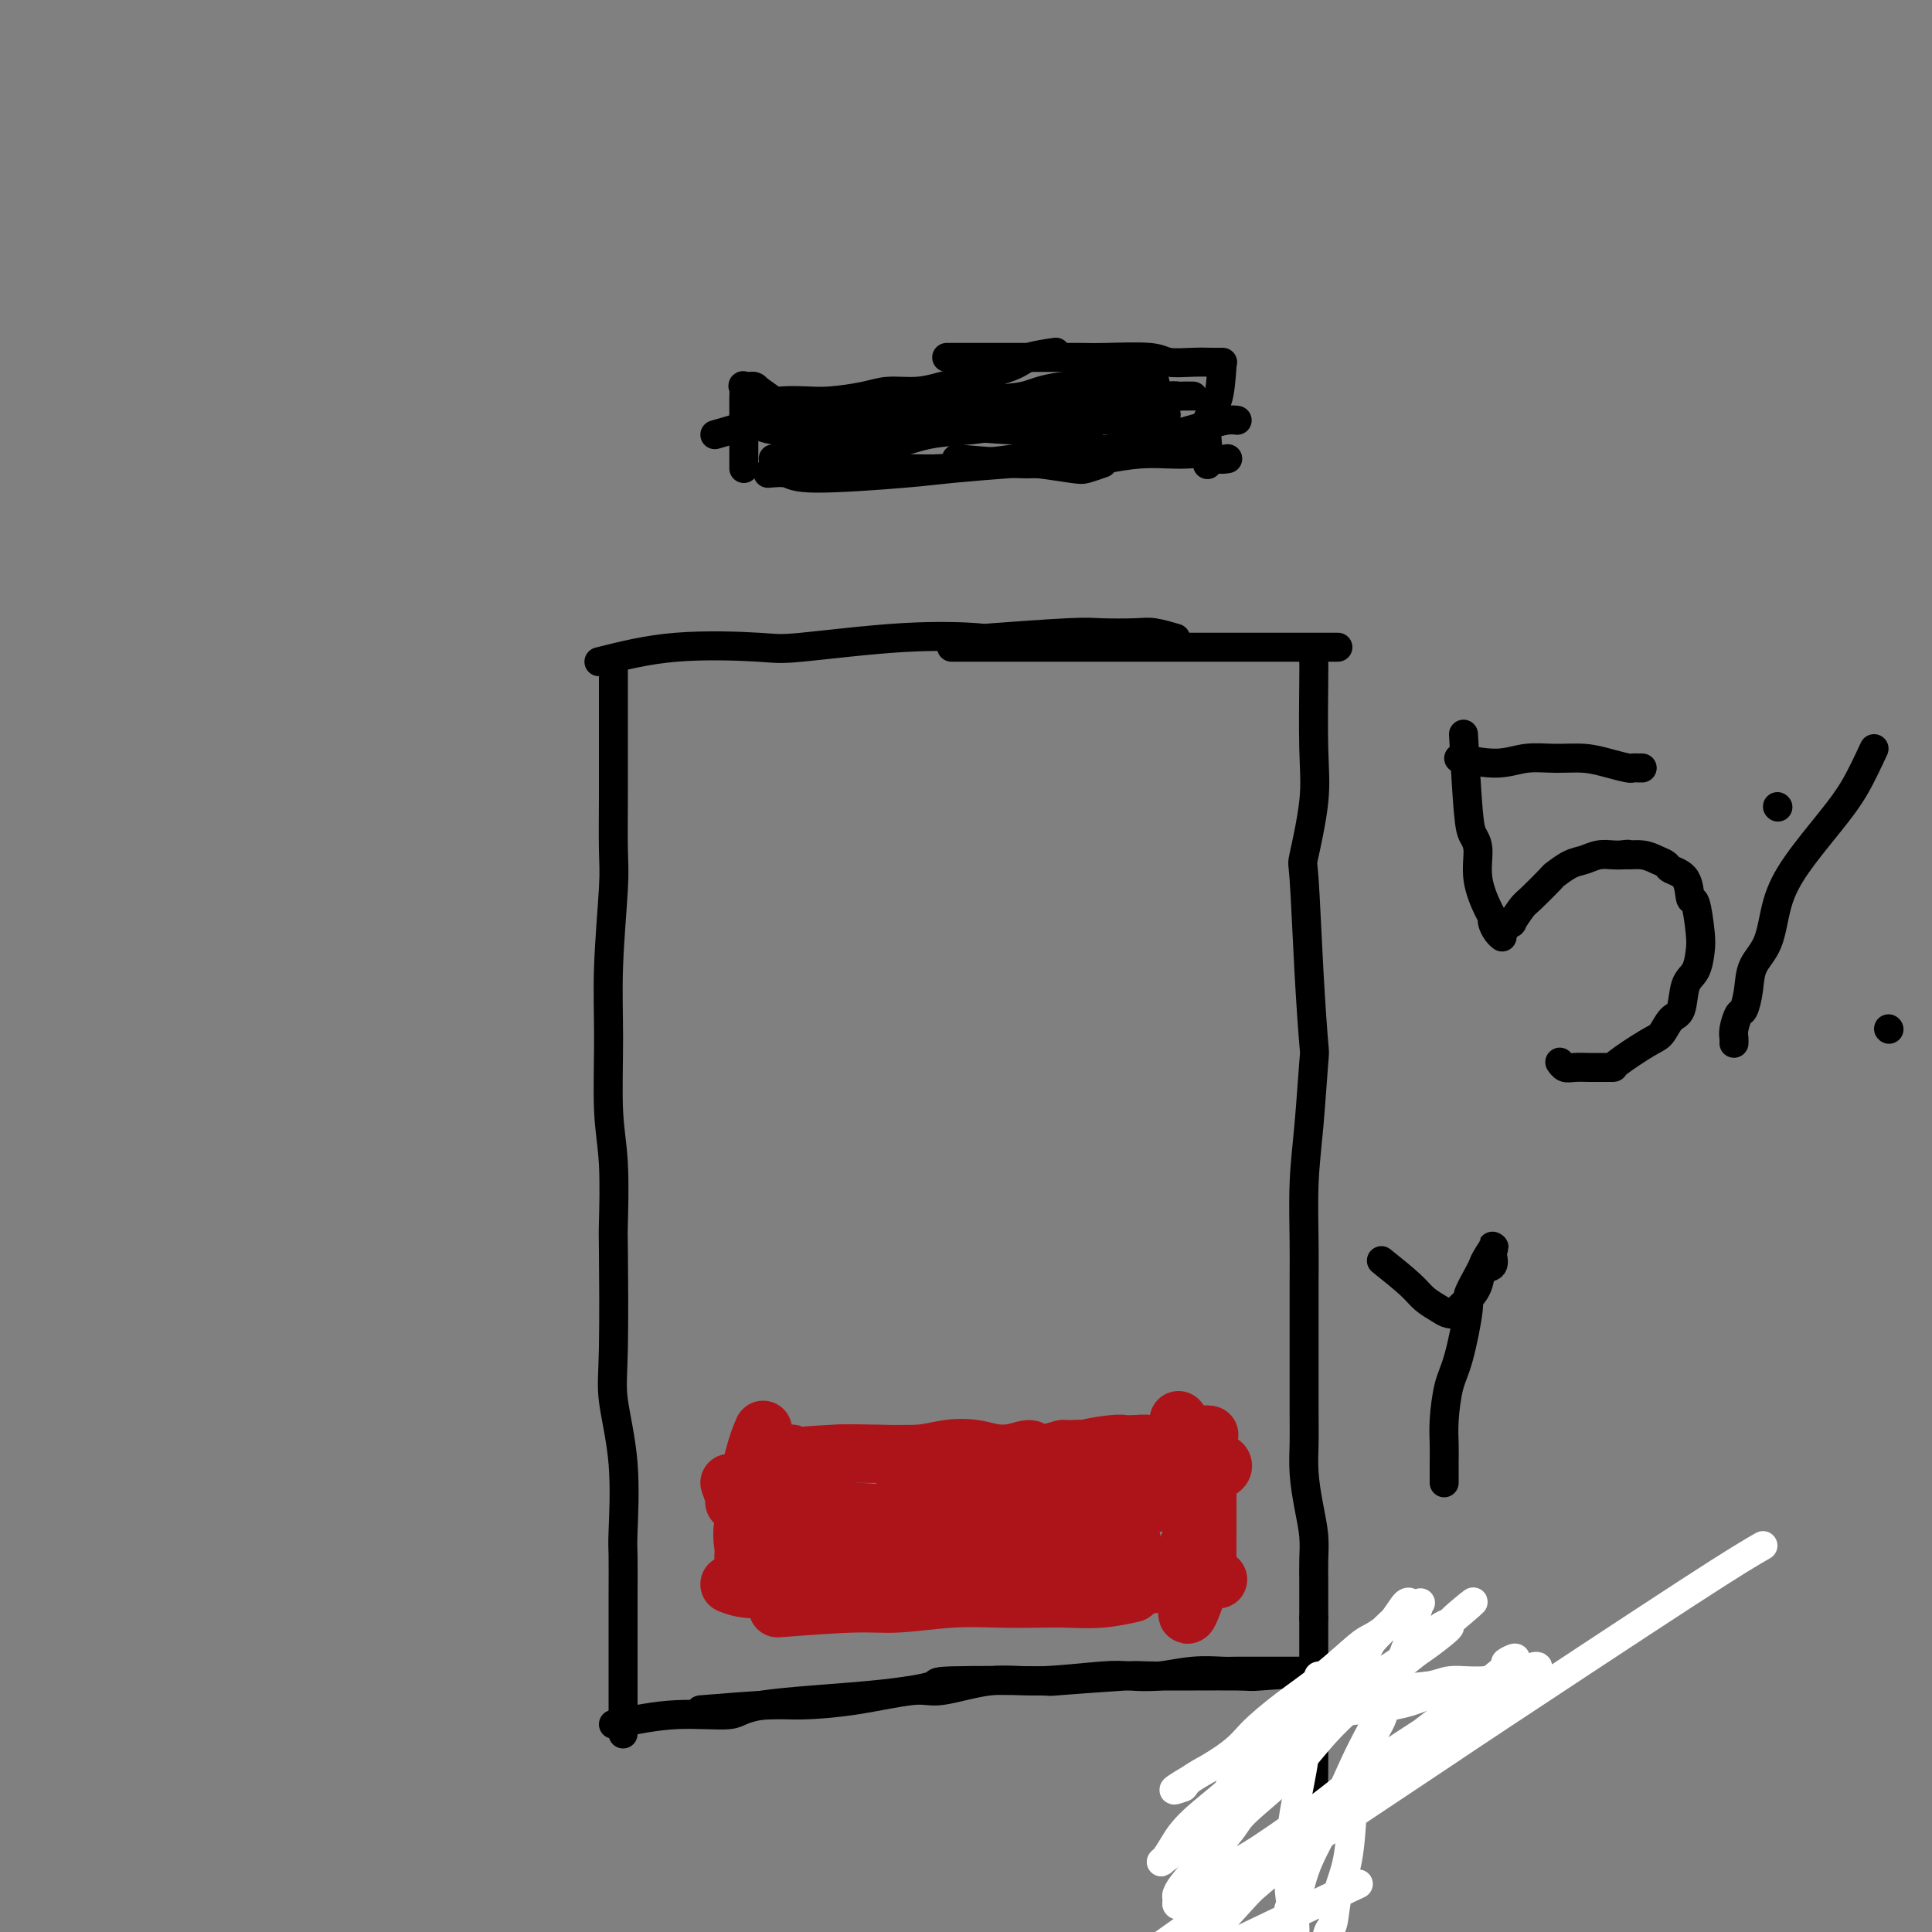 <svg viewBox='0 0 400 400' version='1.1' xmlns='http://www.w3.org/2000/svg' xmlns:xlink='http://www.w3.org/1999/xlink'><rect x="0" y="0" width="400" height="400" fill="#808080" stroke="none"/><g fill='none' stroke='#000000' stroke-width='6' stroke-linecap='round' stroke-linejoin='round'><path d='M124,137c4.972,-1.252 9.944,-2.504 16,-3c6.056,-0.496 13.196,-0.237 17,0c3.804,0.237 4.272,0.452 9,0c4.728,-0.452 13.717,-1.571 21,-2c7.283,-0.429 12.861,-0.167 15,0c2.139,0.167 0.840,0.240 4,0c3.160,-0.240 10.781,-0.793 15,-1c4.219,-0.207 5.037,-0.069 7,0c1.963,0.069 5.073,0.070 7,0c1.927,-0.070 2.673,-0.211 4,0c1.327,0.211 3.236,0.775 4,1c0.764,0.225 0.382,0.113 0,0'/><path d='M277,134c0.000,0.000 -80.000,0.000 -80,0'/><path d='M127,137c0.001,0.329 0.001,0.658 0,4c-0.001,3.342 -0.004,9.697 0,14c0.004,4.303 0.015,6.555 0,10c-0.015,3.445 -0.058,8.085 0,11c0.058,2.915 0.215,4.106 0,8c-0.215,3.894 -0.804,10.491 -1,16c-0.196,5.509 -0.000,9.928 0,15c0.000,5.072 -0.196,10.795 0,15c0.196,4.205 0.782,6.891 1,11c0.218,4.109 0.066,9.641 0,12c-0.066,2.359 -0.046,1.546 0,6c0.046,4.454 0.117,14.175 0,20c-0.117,5.825 -0.424,7.754 0,11c0.424,3.246 1.578,7.809 2,13c0.422,5.191 0.113,11.009 0,14c-0.113,2.991 -0.030,3.154 0,5c0.030,1.846 0.008,5.375 0,9c-0.008,3.625 -0.002,7.346 0,10c0.002,2.654 0.001,4.242 0,6c-0.001,1.758 -0.000,3.687 0,5c0.000,1.313 0.000,2.012 0,3c-0.000,0.988 -0.000,2.266 0,3c0.000,0.734 0.000,0.924 0,1c-0.000,0.076 -0.000,0.038 0,0'/><path d='M272,137c0.016,0.352 0.032,0.703 0,4c-0.032,3.297 -0.111,9.539 0,14c0.111,4.461 0.411,7.141 0,11c-0.411,3.859 -1.535,8.898 -2,11c-0.465,2.102 -0.271,1.268 0,5c0.271,3.732 0.619,12.028 1,19c0.381,6.972 0.796,12.618 1,15c0.204,2.382 0.198,1.501 0,4c-0.198,2.499 -0.589,8.377 -1,13c-0.411,4.623 -0.842,7.989 -1,12c-0.158,4.011 -0.042,8.665 0,12c0.042,3.335 0.011,5.352 0,8c-0.011,2.648 -0.000,5.929 0,11c0.000,5.071 -0.010,11.934 0,16c0.010,4.066 0.041,5.335 0,7c-0.041,1.665 -0.155,3.724 0,6c0.155,2.276 0.577,4.767 1,7c0.423,2.233 0.845,4.209 1,6c0.155,1.791 0.041,3.398 0,5c-0.041,1.602 -0.011,3.201 0,4c0.011,0.799 0.003,0.800 0,2c-0.003,1.200 -0.002,3.600 0,6'/><path d='M272,335c-0.000,31.730 -0.000,12.054 0,6c0.000,-6.054 0.000,1.513 0,5c-0.000,3.487 -0.000,2.893 0,4c0.000,1.107 0.001,3.914 0,6c-0.001,2.086 -0.004,3.451 0,5c0.004,1.549 0.015,3.280 0,5c-0.015,1.720 -0.057,3.428 0,5c0.057,1.572 0.211,3.009 0,4c-0.211,0.991 -0.788,1.536 -1,2c-0.212,0.464 -0.061,0.847 0,1c0.061,0.153 0.030,0.077 0,0'/><path d='M145,354c5.369,-0.436 10.738,-0.871 14,-1c3.262,-0.129 4.418,0.049 7,0c2.582,-0.049 6.591,-0.324 11,-1c4.409,-0.676 9.218,-1.754 12,-2c2.782,-0.246 3.537,0.340 6,0c2.463,-0.340 6.635,-1.607 10,-2c3.365,-0.393 5.924,0.087 10,0c4.076,-0.087 9.670,-0.741 13,-1c3.330,-0.259 4.395,-0.122 6,0c1.605,0.122 3.749,0.229 6,0c2.251,-0.229 4.609,-0.793 7,-1c2.391,-0.207 4.815,-0.055 6,0c1.185,0.055 1.132,0.015 3,0c1.868,-0.015 5.657,-0.004 8,0c2.343,0.004 3.241,0.001 4,0c0.759,-0.001 1.380,-0.001 2,0'/><path d='M270,346c20.833,-1.333 10.417,-0.667 0,0'/><path d='M127,357c4.311,-0.894 8.622,-1.787 13,-2c4.378,-0.213 8.823,0.255 11,0c2.177,-0.255 2.087,-1.231 7,-2c4.913,-0.769 14.830,-1.329 22,-2c7.170,-0.671 11.594,-1.451 13,-2c1.406,-0.549 -0.207,-0.865 4,-1c4.207,-0.135 14.234,-0.089 18,0c3.766,0.089 1.273,0.221 4,0c2.727,-0.221 10.676,-0.795 14,-1c3.324,-0.205 2.023,-0.041 6,0c3.977,0.041 13.233,-0.042 17,0c3.767,0.042 2.046,0.207 5,0c2.954,-0.207 10.581,-0.788 14,-1c3.419,-0.212 2.628,-0.057 3,0c0.372,0.057 1.908,0.015 3,0c1.092,-0.015 1.741,-0.004 2,0c0.259,0.004 0.130,0.002 0,0'/></g>
<g fill='none' stroke='#FFFFFF' stroke-width='6' stroke-linecap='round' stroke-linejoin='round'><path d='M261,359c4.003,-1.539 8.006,-3.078 13,-4c4.994,-0.922 10.981,-1.228 15,-2c4.019,-0.772 6.072,-2.011 9,-3c2.928,-0.989 6.732,-1.729 9,-2c2.268,-0.271 2.999,-0.073 4,0c1.001,0.073 2.273,0.019 3,0c0.727,-0.019 0.908,-0.005 1,0c0.092,0.005 0.094,0.002 0,0c-0.094,-0.002 -0.282,-0.001 -1,0c-0.718,0.001 -1.964,0.004 -3,0c-1.036,-0.004 -1.861,-0.014 -3,0c-1.139,0.014 -2.591,0.053 -4,0c-1.409,-0.053 -2.775,-0.196 -4,0c-1.225,0.196 -2.310,0.732 -4,1c-1.690,0.268 -3.984,0.270 -6,1c-2.016,0.730 -3.754,2.189 -6,3c-2.246,0.811 -5.001,0.973 -8,2c-2.999,1.027 -6.242,2.920 -8,4c-1.758,1.080 -2.031,1.347 -4,2c-1.969,0.653 -5.635,1.692 -9,3c-3.365,1.308 -6.428,2.887 -8,4c-1.572,1.113 -1.654,1.761 -2,2c-0.346,0.239 -0.956,0.068 -1,0c-0.044,-0.068 0.478,-0.034 1,0'/><path d='M245,370c-5.714,2.248 2.500,-2.133 7,-5c4.500,-2.867 5.287,-4.220 7,-6c1.713,-1.780 4.352,-3.987 7,-6c2.648,-2.013 5.304,-3.833 8,-6c2.696,-2.167 5.431,-4.681 7,-6c1.569,-1.319 1.973,-1.441 3,-2c1.027,-0.559 2.677,-1.553 4,-3c1.323,-1.447 2.317,-3.345 3,-4c0.683,-0.655 1.053,-0.067 1,0c-0.053,0.067 -0.531,-0.389 -1,0c-0.469,0.389 -0.931,1.622 -1,2c-0.069,0.378 0.254,-0.100 -1,1c-1.254,1.100 -4.086,3.777 -5,5c-0.914,1.223 0.089,0.991 -5,6c-5.089,5.009 -16.270,15.258 -21,20c-4.730,4.742 -3.009,3.977 -4,5c-0.991,1.023 -4.694,3.832 -7,6c-2.306,2.168 -3.213,3.693 -4,5c-0.787,1.307 -1.452,2.397 -2,3c-0.548,0.603 -0.979,0.720 0,0c0.979,-0.720 3.367,-2.277 4,-3c0.633,-0.723 -0.490,-0.611 2,-3c2.490,-2.389 8.592,-7.279 13,-11c4.408,-3.721 7.120,-6.272 10,-9c2.880,-2.728 5.926,-5.634 9,-8c3.074,-2.366 6.174,-4.191 9,-6c2.826,-1.809 5.376,-3.602 7,-5c1.624,-1.398 2.321,-2.399 3,-3c0.679,-0.601 1.339,-0.800 2,-1'/><path d='M300,336c9.336,-7.865 3.177,-3.026 1,-1c-2.177,2.026 -0.372,1.240 -1,2c-0.628,0.760 -3.689,3.065 -5,4c-1.311,0.935 -0.872,0.501 -4,3c-3.128,2.499 -9.824,7.930 -14,12c-4.176,4.070 -5.834,6.780 -9,10c-3.166,3.220 -7.842,6.951 -10,9c-2.158,2.049 -1.798,2.416 -4,5c-2.202,2.584 -6.965,7.385 -9,10c-2.035,2.615 -1.343,3.043 -1,3c0.343,-0.043 0.337,-0.559 0,0c-0.337,0.559 -1.005,2.193 1,1c2.005,-1.193 6.683,-5.212 9,-7c2.317,-1.788 2.274,-1.344 5,-3c2.726,-1.656 8.222,-5.410 13,-9c4.778,-3.590 8.838,-7.015 13,-10c4.162,-2.985 8.427,-5.529 12,-8c3.573,-2.471 6.455,-4.868 9,-7c2.545,-2.132 4.753,-3.999 6,-5c1.247,-1.001 1.533,-1.137 1,-1c-0.533,0.137 -1.884,0.548 -1,0c0.884,-0.548 4.005,-2.055 -1,2c-5.005,4.055 -18.135,13.671 -27,21c-8.865,7.329 -13.466,12.371 -16,15c-2.534,2.629 -3.000,2.844 -6,6c-3.000,3.156 -8.532,9.254 -11,12c-2.468,2.746 -1.871,2.142 -2,2c-0.129,-0.142 -0.983,0.178 -1,0c-0.017,-0.178 0.803,-0.856 2,-2c1.197,-1.144 2.771,-2.756 4,-4c1.229,-1.244 2.115,-2.122 3,-3'/><path d='M257,393c5.865,-5.280 16.526,-13.980 27,-22c10.474,-8.020 20.759,-15.362 26,-19c5.241,-3.638 5.438,-3.573 6,-4c0.562,-0.427 1.491,-1.345 2,-2c0.509,-0.655 0.599,-1.046 0,-1c-0.599,0.046 -1.887,0.527 -3,1c-1.113,0.473 -2.050,0.936 -3,2c-0.950,1.064 -1.915,2.728 -3,4c-1.085,1.272 -2.292,2.150 -3,3c-0.708,0.850 -0.917,1.671 -1,2c-0.083,0.329 -0.042,0.164 0,0'/><path d='M273,347c-0.785,2.637 -1.570,5.274 -2,8c-0.430,2.726 -0.504,5.541 -1,9c-0.496,3.459 -1.415,7.562 -2,11c-0.585,3.438 -0.837,6.212 -1,9c-0.163,2.788 -0.237,5.591 0,8c0.237,2.409 0.786,4.426 1,6c0.214,1.574 0.094,2.705 0,4c-0.094,1.295 -0.163,2.753 0,4c0.163,1.247 0.558,2.285 1,3c0.442,0.715 0.930,1.109 1,1c0.070,-0.109 -0.279,-0.722 0,-1c0.279,-0.278 1.187,-0.222 2,-1c0.813,-0.778 1.531,-2.391 2,-4c0.469,-1.609 0.689,-3.215 1,-4c0.311,-0.785 0.712,-0.748 1,-2c0.288,-1.252 0.462,-3.794 1,-6c0.538,-2.206 1.438,-4.077 2,-7c0.562,-2.923 0.784,-6.896 1,-10c0.216,-3.104 0.425,-5.337 1,-7c0.575,-1.663 1.515,-2.755 2,-4c0.485,-1.245 0.514,-2.643 1,-4c0.486,-1.357 1.429,-2.673 2,-4c0.571,-1.327 0.769,-2.665 1,-4c0.231,-1.335 0.495,-2.667 1,-4c0.505,-1.333 1.253,-2.666 2,-4'/><path d='M290,344c1.780,-4.687 1.731,-4.405 2,-5c0.269,-0.595 0.857,-2.069 1,-3c0.143,-0.931 -0.159,-1.320 0,-2c0.159,-0.680 0.779,-1.651 1,-2c0.221,-0.349 0.041,-0.077 0,0c-0.041,0.077 0.055,-0.041 0,0c-0.055,0.041 -0.263,0.242 -1,3c-0.737,2.758 -2.004,8.073 -4,13c-1.996,4.927 -4.720,9.465 -7,14c-2.280,4.535 -4.117,9.065 -6,13c-1.883,3.935 -3.812,7.275 -5,10c-1.188,2.725 -1.636,4.835 -2,6c-0.364,1.165 -0.644,1.384 -1,2c-0.356,0.616 -0.789,1.629 -1,2c-0.211,0.371 -0.201,0.099 0,0c0.201,-0.099 0.593,-0.027 1,0c0.407,0.027 0.831,0.008 1,0c0.169,-0.008 0.085,-0.004 0,0'/><path d='M365,320c-2.636,1.513 -5.271,3.026 -16,10c-10.729,6.974 -29.550,19.408 -38,25c-8.450,5.592 -6.528,4.342 -12,8c-5.472,3.658 -18.336,12.225 -27,18c-8.664,5.775 -13.127,8.760 -22,15c-8.873,6.240 -22.154,15.736 -28,20c-5.846,4.264 -4.255,3.298 -7,5c-2.745,1.702 -9.824,6.073 -13,8c-3.176,1.927 -2.447,1.408 -3,2c-0.553,0.592 -2.388,2.293 -3,3c-0.612,0.707 -0.000,0.420 1,0c1.000,-0.420 2.390,-0.972 3,-1c0.610,-0.028 0.442,0.467 2,-1c1.558,-1.467 4.843,-4.895 20,-13c15.157,-8.105 42.188,-20.887 53,-26c10.812,-5.113 5.406,-2.556 0,0'/></g>
<g fill='none' stroke='#AD1419' stroke-width='12' stroke-linecap='round' stroke-linejoin='round'><path d='M151,328c1.058,0.415 2.115,0.829 4,1c1.885,0.171 4.597,0.098 6,0c1.403,-0.098 1.496,-0.223 3,0c1.504,0.223 4.420,0.792 7,1c2.580,0.208 4.824,0.056 8,0c3.176,-0.056 7.285,-0.015 10,0c2.715,0.015 4.035,0.004 6,0c1.965,-0.004 4.574,-0.000 6,0c1.426,0.000 1.671,-0.004 3,0c1.329,0.004 3.744,0.015 6,0c2.256,-0.015 4.353,-0.056 5,0c0.647,0.056 -0.158,0.207 1,0c1.158,-0.207 4.277,-0.774 6,-1c1.723,-0.226 2.050,-0.112 3,0c0.950,0.112 2.522,0.224 4,0c1.478,-0.224 2.862,-0.782 4,-1c1.138,-0.218 2.032,-0.097 3,0c0.968,0.097 2.012,0.170 3,0c0.988,-0.170 1.920,-0.584 3,-1c1.080,-0.416 2.309,-0.833 3,-1c0.691,-0.167 0.846,-0.083 1,0'/><path d='M246,326c4.978,-0.619 1.922,-0.166 1,0c-0.922,0.166 0.290,0.045 1,0c0.710,-0.045 0.917,-0.013 1,0c0.083,0.013 0.041,0.006 0,0'/><path d='M154,321c-0.285,-1.935 -0.569,-3.870 0,-6c0.569,-2.130 1.993,-4.455 3,-6c1.007,-1.545 1.597,-2.309 2,-3c0.403,-0.691 0.619,-1.311 1,-2c0.381,-0.689 0.928,-1.449 1,-2c0.072,-0.551 -0.332,-0.893 0,-1c0.332,-0.107 1.398,0.020 2,0c0.602,-0.020 0.738,-0.187 1,0c0.262,0.187 0.650,0.729 1,1c0.350,0.271 0.662,0.270 2,0c1.338,-0.270 3.704,-0.808 6,-1c2.296,-0.192 4.524,-0.039 6,0c1.476,0.039 2.199,-0.037 4,0c1.801,0.037 4.679,0.187 7,0c2.321,-0.187 4.086,-0.711 6,-1c1.914,-0.289 3.977,-0.343 6,0c2.023,0.343 4.006,1.082 6,1c1.994,-0.082 3.998,-0.983 5,-1c1.002,-0.017 1.000,0.852 2,1c1.000,0.148 3.000,-0.426 5,-1'/><path d='M220,300c9.541,-0.094 5.394,0.171 5,0c-0.394,-0.171 2.963,-0.778 5,-1c2.037,-0.222 2.752,-0.060 3,0c0.248,0.060 0.028,0.016 1,0c0.972,-0.016 3.135,-0.005 4,0c0.865,0.005 0.433,0.002 0,0'/><path d='M244,294c0.000,0.000 0.100,0.100 0.1,0.1'/><path d='M231,304c2.283,-0.423 4.566,-0.845 6,-1c1.434,-0.155 2.020,-0.042 3,0c0.980,0.042 2.355,0.014 4,0c1.645,-0.014 3.559,-0.015 5,0c1.441,0.015 2.410,0.044 3,0c0.590,-0.044 0.800,-0.162 1,0c0.200,0.162 0.390,0.605 0,1c-0.390,0.395 -1.361,0.741 -2,1c-0.639,0.259 -0.946,0.429 -1,1c-0.054,0.571 0.144,1.541 0,2c-0.144,0.459 -0.631,0.407 -1,1c-0.369,0.593 -0.621,1.830 -1,3c-0.379,1.170 -0.886,2.272 -1,3c-0.114,0.728 0.166,1.081 0,2c-0.166,0.919 -0.776,2.402 -1,3c-0.224,0.598 -0.060,0.309 0,1c0.060,0.691 0.016,2.360 0,4c-0.016,1.640 -0.004,3.249 0,4c0.004,0.751 0.001,0.643 0,1c-0.001,0.357 -0.001,1.178 0,2'/><path d='M246,332c-0.711,4.511 0.511,1.289 1,0c0.489,-1.289 0.244,-0.644 0,0'/><path d='M169,312c2.161,0.326 4.323,0.651 9,1c4.677,0.349 11.870,0.720 15,1c3.130,0.280 2.198,0.468 6,0c3.802,-0.468 12.337,-1.592 18,-2c5.663,-0.408 8.453,-0.099 11,0c2.547,0.099 4.851,-0.012 6,0c1.149,0.012 1.143,0.148 2,0c0.857,-0.148 2.577,-0.578 4,-1c1.423,-0.422 2.549,-0.835 3,-1c0.451,-0.165 0.225,-0.083 0,0'/><path d='M167,314c3.377,0.784 6.754,1.569 10,2c3.246,0.431 6.361,0.509 10,0c3.639,-0.509 7.801,-1.604 12,-2c4.199,-0.396 8.435,-0.092 12,0c3.565,0.092 6.458,-0.028 9,0c2.542,0.028 4.733,0.203 7,0c2.267,-0.203 4.610,-0.786 6,-1c1.390,-0.214 1.826,-0.061 2,0c0.174,0.061 0.087,0.031 0,0'/><path d='M157,319c3.360,0.264 6.720,0.527 11,2c4.280,1.473 9.479,4.155 13,5c3.521,0.845 5.365,-0.148 8,0c2.635,0.148 6.062,1.437 8,2c1.938,0.563 2.387,0.399 5,0c2.613,-0.399 7.391,-1.035 10,-1c2.609,0.035 3.049,0.740 4,1c0.951,0.260 2.415,0.074 3,0c0.585,-0.074 0.293,-0.037 0,0'/><path d='M177,321c4.391,-0.302 8.781,-0.604 13,-1c4.219,-0.396 8.266,-0.887 12,-1c3.734,-0.113 7.155,0.152 10,0c2.845,-0.152 5.113,-0.721 8,-1c2.887,-0.279 6.393,-0.267 9,0c2.607,0.267 4.316,0.791 5,1c0.684,0.209 0.342,0.105 0,0'/><path d='M187,305c1.695,0.732 3.389,1.464 6,2c2.611,0.536 6.138,0.876 9,1c2.862,0.124 5.058,0.033 8,0c2.942,-0.033 6.631,-0.009 9,0c2.369,0.009 3.419,0.002 5,0c1.581,-0.002 3.695,-0.001 5,0c1.305,0.001 1.801,0.000 2,0c0.199,-0.000 0.099,-0.000 0,0'/><path d='M156,302c0.058,0.113 0.117,0.226 3,0c2.883,-0.226 8.591,-0.793 13,-1c4.409,-0.207 7.520,-0.056 10,0c2.480,0.056 4.328,0.016 7,0c2.672,-0.016 6.166,-0.008 9,0c2.834,0.008 5.007,0.017 7,0c1.993,-0.017 3.805,-0.061 6,0c2.195,0.061 4.772,0.226 7,0c2.228,-0.226 4.106,-0.845 5,-1c0.894,-0.155 0.804,0.152 3,0c2.196,-0.152 6.676,-0.762 9,-1c2.324,-0.238 2.490,-0.102 3,0c0.510,0.102 1.363,0.171 3,0c1.637,-0.171 4.057,-0.582 5,-1c0.943,-0.418 0.408,-0.843 1,-1c0.592,-0.157 2.312,-0.045 3,0c0.688,0.045 0.344,0.022 0,0'/><path d='M250,297c0.000,0.819 0.000,1.638 0,3c-0.000,1.362 -0.000,3.267 0,5c0.000,1.733 0.001,3.295 0,5c-0.001,1.705 -0.002,3.553 0,5c0.002,1.447 0.008,2.493 0,4c-0.008,1.507 -0.030,3.476 0,4c0.030,0.524 0.111,-0.396 0,0c-0.111,0.396 -0.415,2.106 0,3c0.415,0.894 1.547,0.970 2,1c0.453,0.030 0.226,0.015 0,0'/><path d='M158,296c-0.619,1.448 -1.239,2.895 -2,6c-0.761,3.105 -1.664,7.866 -2,10c-0.336,2.134 -0.104,1.641 0,3c0.104,1.359 0.079,4.570 0,6c-0.079,1.430 -0.214,1.077 0,2c0.214,0.923 0.775,3.121 1,4c0.225,0.879 0.112,0.440 0,0'/><path d='M151,307c0.422,1.156 0.844,2.311 1,3c0.156,0.689 0.044,0.911 0,1c-0.044,0.089 -0.022,0.044 0,0'/><path d='M161,333c6.010,-0.453 12.021,-0.906 16,-1c3.979,-0.094 5.927,0.171 9,0c3.073,-0.171 7.271,-0.777 11,-1c3.729,-0.223 6.990,-0.064 10,0c3.010,0.064 5.771,0.031 8,0c2.229,-0.031 3.927,-0.060 6,0c2.073,0.060 4.520,0.208 7,0c2.480,-0.208 4.994,-0.774 6,-1c1.006,-0.226 0.503,-0.113 0,0'/></g>
<g fill='none' stroke='#000000' stroke-width='6' stroke-linecap='round' stroke-linejoin='round'><path d='M167,97c2.581,-0.002 5.163,-0.004 7,0c1.837,0.004 2.931,0.012 5,0c2.069,-0.012 5.114,-0.046 8,0c2.886,0.046 5.611,0.170 8,0c2.389,-0.170 4.440,-0.634 7,-1c2.560,-0.366 5.630,-0.633 8,-1c2.370,-0.367 4.041,-0.834 6,-1c1.959,-0.166 4.205,-0.031 6,0c1.795,0.031 3.139,-0.043 5,0c1.861,0.043 4.240,0.204 6,0c1.760,-0.204 2.903,-0.773 4,-1c1.097,-0.227 2.150,-0.112 3,0c0.850,0.112 1.498,0.223 2,0c0.502,-0.223 0.858,-0.778 1,-1c0.142,-0.222 0.071,-0.111 0,0'/><path d='M159,98c1.500,-0.137 2.999,-0.275 4,0c1.001,0.275 1.502,0.962 6,1c4.498,0.038 12.991,-0.575 18,-1c5.009,-0.425 6.534,-0.663 10,-1c3.466,-0.337 8.873,-0.774 12,-1c3.127,-0.226 3.973,-0.243 6,0c2.027,0.243 5.234,0.746 7,1c1.766,0.254 2.091,0.261 3,0c0.909,-0.261 2.403,-0.789 3,-1c0.597,-0.211 0.299,-0.106 0,0'/><path d='M154,97c-0.001,-1.395 -0.002,-2.790 0,-5c0.002,-2.210 0.008,-5.234 0,-7c-0.008,-1.766 -0.028,-2.275 0,-3c0.028,-0.725 0.104,-1.665 0,-2c-0.104,-0.335 -0.389,-0.065 0,0c0.389,0.065 1.450,-0.074 2,0c0.550,0.074 0.587,0.360 1,1c0.413,0.640 1.201,1.633 2,2c0.799,0.367 1.608,0.108 3,0c1.392,-0.108 3.368,-0.067 5,0c1.632,0.067 2.920,0.158 5,0c2.080,-0.158 4.952,-0.565 7,-1c2.048,-0.435 3.274,-0.897 5,-1c1.726,-0.103 3.954,0.152 6,0c2.046,-0.152 3.912,-0.710 5,-1c1.088,-0.290 1.399,-0.313 4,-1c2.601,-0.687 7.491,-2.040 10,-3c2.509,-0.960 2.637,-1.528 4,-2c1.363,-0.472 3.961,-0.849 5,-1c1.039,-0.151 0.520,-0.075 0,0'/><path d='M196,74c2.692,0.000 5.383,0.000 8,0c2.617,-0.000 5.159,-0.001 8,0c2.841,0.001 5.980,0.004 8,0c2.020,-0.004 2.921,-0.015 4,0c1.079,0.015 2.337,0.057 5,0c2.663,-0.057 6.731,-0.211 9,0c2.269,0.211 2.738,0.789 4,1c1.262,0.211 3.318,0.057 5,0c1.682,-0.057 2.991,-0.015 4,0c1.009,0.015 1.717,0.004 2,0c0.283,-0.004 0.142,-0.002 0,0'/><path d='M253,76c-0.196,2.645 -0.392,5.291 -1,7c-0.608,1.709 -1.627,2.483 -2,4c-0.373,1.517 -0.100,3.778 0,5c0.100,1.222 0.027,1.406 0,2c-0.027,0.594 -0.008,1.598 0,2c0.008,0.402 0.004,0.201 0,0'/><path d='M229,95c2.371,-0.420 4.742,-0.841 7,-1c2.258,-0.159 4.402,-0.057 6,0c1.598,0.057 2.649,0.068 4,0c1.351,-0.068 3.001,-0.214 4,0c0.999,0.214 1.346,0.788 2,1c0.654,0.212 1.615,0.060 2,0c0.385,-0.060 0.192,-0.030 0,0'/><path d='M162,84c6.822,0.399 13.645,0.798 17,1c3.355,0.202 3.244,0.208 5,0c1.756,-0.208 5.381,-0.631 11,-1c5.619,-0.369 13.232,-0.683 18,-1c4.768,-0.317 6.689,-0.635 10,-1c3.311,-0.365 8.010,-0.777 11,-1c2.990,-0.223 4.271,-0.256 5,0c0.729,0.256 0.906,0.801 2,1c1.094,0.199 3.103,0.054 4,0c0.897,-0.054 0.680,-0.015 1,0c0.320,0.015 1.175,0.007 1,0c-0.175,-0.007 -1.382,-0.013 -2,0c-0.618,0.013 -0.647,0.046 -1,0c-0.353,-0.046 -1.029,-0.172 -2,0c-0.971,0.172 -2.236,0.641 -4,1c-1.764,0.359 -4.027,0.607 -6,1c-1.973,0.393 -3.657,0.931 -6,1c-2.343,0.069 -5.345,-0.332 -8,0c-2.655,0.332 -4.965,1.398 -8,2c-3.035,0.602 -6.797,0.739 -10,1c-3.203,0.261 -5.848,0.647 -8,1c-2.152,0.353 -3.810,0.672 -6,1c-2.190,0.328 -4.911,0.665 -7,1c-2.089,0.335 -3.544,0.667 -5,1'/><path d='M174,92c-11.735,1.547 -5.573,0.414 -4,0c1.573,-0.414 -1.443,-0.110 -3,0c-1.557,0.110 -1.656,0.028 -2,0c-0.344,-0.028 -0.935,-0.000 -1,0c-0.065,0.000 0.394,-0.028 1,0c0.606,0.028 1.359,0.110 2,0c0.641,-0.110 1.171,-0.413 2,-1c0.829,-0.587 1.957,-1.457 4,-2c2.043,-0.543 5.001,-0.761 6,-1c0.999,-0.239 0.040,-0.501 3,-1c2.960,-0.499 9.840,-1.234 14,-2c4.160,-0.766 5.598,-1.564 8,-2c2.402,-0.436 5.766,-0.510 8,-1c2.234,-0.490 3.339,-1.395 8,-2c4.661,-0.605 12.878,-0.909 16,-1c3.122,-0.091 1.147,0.032 1,0c-0.147,-0.032 1.532,-0.220 2,0c0.468,0.220 -0.274,0.846 -1,1c-0.726,0.154 -1.434,-0.166 -2,0c-0.566,0.166 -0.988,0.818 -2,1c-1.012,0.182 -2.614,-0.106 -4,0c-1.386,0.106 -2.557,0.606 -4,1c-1.443,0.394 -3.158,0.683 -5,1c-1.842,0.317 -3.812,0.662 -6,1c-2.188,0.338 -4.594,0.669 -7,1'/><path d='M208,85c-5.061,0.811 -2.212,-0.163 -4,0c-1.788,0.163 -8.213,1.463 -11,2c-2.787,0.537 -1.937,0.312 -4,1c-2.063,0.688 -7.039,2.288 -10,3c-2.961,0.712 -3.907,0.534 -5,1c-1.093,0.466 -2.334,1.575 -4,2c-1.666,0.425 -3.758,0.167 -5,0c-1.242,-0.167 -1.636,-0.241 -2,0c-0.364,0.241 -0.699,0.798 -1,1c-0.301,0.202 -0.567,0.050 -1,0c-0.433,-0.050 -1.034,0.003 -1,0c0.034,-0.003 0.702,-0.061 1,0c0.298,0.061 0.226,0.243 1,0c0.774,-0.243 2.394,-0.909 3,-1c0.606,-0.091 0.198,0.393 2,0c1.802,-0.393 5.813,-1.663 9,-2c3.187,-0.337 5.550,0.260 8,0c2.450,-0.260 4.988,-1.376 8,-2c3.012,-0.624 6.498,-0.755 9,-1c2.502,-0.245 4.020,-0.604 8,-1c3.980,-0.396 10.423,-0.827 13,-1c2.577,-0.173 1.289,-0.086 0,0'/><path d='M198,95c5.197,0.437 10.394,0.874 13,1c2.606,0.126 2.620,-0.060 4,0c1.380,0.060 4.127,0.364 6,0c1.873,-0.364 2.871,-1.396 4,-2c1.129,-0.604 2.389,-0.778 4,-1c1.611,-0.222 3.574,-0.490 6,-1c2.426,-0.510 5.316,-1.261 8,-2c2.684,-0.739 5.163,-1.466 7,-2c1.837,-0.534 3.033,-0.874 4,-1c0.967,-0.126 1.705,-0.036 2,0c0.295,0.036 0.148,0.018 0,0'/><path d='M199,89c3.364,-0.329 6.729,-0.658 10,-1c3.271,-0.342 6.449,-0.698 10,-1c3.551,-0.302 7.473,-0.551 10,-1c2.527,-0.449 3.657,-1.100 5,-1c1.343,0.100 2.900,0.950 4,1c1.100,0.050 1.743,-0.700 2,-1c0.257,-0.300 0.129,-0.150 0,0'/><path d='M209,88c3.909,0.111 7.819,0.222 11,0c3.181,-0.222 5.634,-0.778 8,-1c2.366,-0.222 4.644,-0.111 6,0c1.356,0.111 1.788,0.222 3,0c1.212,-0.222 3.203,-0.778 4,-1c0.797,-0.222 0.398,-0.111 0,0'/><path d='M156,80c2.678,1.917 5.356,3.834 7,5c1.644,1.166 2.255,1.581 4,2c1.745,0.419 4.624,0.844 7,1c2.376,0.156 4.250,0.045 5,0c0.750,-0.045 0.375,-0.022 0,0'/><path d='M148,90c5.816,-1.685 11.632,-3.369 15,-4c3.368,-0.631 4.286,-0.208 5,0c0.714,0.208 1.222,0.200 3,0c1.778,-0.200 4.825,-0.592 7,-1c2.175,-0.408 3.479,-0.831 4,-1c0.521,-0.169 0.261,-0.085 0,0'/><path d='M154,86c1.533,1.267 3.067,2.533 6,3c2.933,0.467 7.267,0.133 9,0c1.733,-0.133 0.867,-0.067 0,0'/><path d='M159,87c4.718,-0.314 9.437,-0.627 15,-1c5.563,-0.373 11.971,-0.804 18,-1c6.029,-0.196 11.678,-0.156 14,0c2.322,0.156 1.318,0.426 7,0c5.682,-0.426 18.052,-1.550 23,-2c4.948,-0.450 2.474,-0.225 0,0'/><path d='M196,88c4.927,0.423 9.853,0.845 13,1c3.147,0.155 4.514,0.041 6,0c1.486,-0.041 3.093,-0.011 5,0c1.907,0.011 4.116,0.003 5,0c0.884,-0.003 0.442,-0.002 0,0'/><path d='M302,157c2.844,0.537 5.687,1.075 8,1c2.313,-0.075 4.094,-0.762 6,-1c1.906,-0.238 3.936,-0.025 6,0c2.064,0.025 4.164,-0.137 6,0c1.836,0.137 3.410,0.573 5,1c1.590,0.427 3.197,0.847 4,1c0.803,0.153 0.803,0.041 1,0c0.197,-0.041 0.592,-0.011 1,0c0.408,0.011 0.831,0.003 1,0c0.169,-0.003 0.085,-0.002 0,0'/><path d='M303,152c0.343,6.250 0.687,12.501 1,16c0.313,3.499 0.596,4.247 1,5c0.404,0.753 0.931,1.510 1,3c0.069,1.490 -0.319,3.712 0,6c0.319,2.288 1.344,4.642 2,6c0.656,1.358 0.944,1.721 1,2c0.056,0.279 -0.121,0.473 0,1c0.121,0.527 0.538,1.388 1,2c0.462,0.612 0.967,0.977 1,1c0.033,0.023 -0.408,-0.295 0,-1c0.408,-0.705 1.665,-1.797 2,-2c0.335,-0.203 -0.252,0.483 0,0c0.252,-0.483 1.344,-2.136 2,-3c0.656,-0.864 0.874,-0.938 2,-2c1.126,-1.062 3.158,-3.111 4,-4c0.842,-0.889 0.494,-0.616 1,-1c0.506,-0.384 1.865,-1.423 3,-2c1.135,-0.577 2.047,-0.691 3,-1c0.953,-0.309 1.949,-0.814 3,-1c1.051,-0.186 2.157,-0.053 3,0c0.843,0.053 1.421,0.027 2,0'/><path d='M336,177c1.787,-0.297 0.753,-0.038 1,0c0.247,0.038 1.775,-0.144 3,0c1.225,0.144 2.145,0.614 3,1c0.855,0.386 1.643,0.687 2,1c0.357,0.313 0.281,0.639 1,1c0.719,0.361 2.232,0.756 3,2c0.768,1.244 0.792,3.338 1,4c0.208,0.662 0.599,-0.107 1,1c0.401,1.107 0.813,4.090 1,6c0.187,1.910 0.149,2.747 0,4c-0.149,1.253 -0.410,2.920 -1,4c-0.590,1.080 -1.508,1.571 -2,3c-0.492,1.429 -0.556,3.794 -1,5c-0.444,1.206 -1.266,1.251 -2,2c-0.734,0.749 -1.379,2.201 -2,3c-0.621,0.799 -1.217,0.946 -3,2c-1.783,1.054 -4.752,3.014 -6,4c-1.248,0.986 -0.775,0.996 -1,1c-0.225,0.004 -1.149,0.002 -2,0c-0.851,-0.002 -1.629,-0.004 -2,0c-0.371,0.004 -0.334,0.015 -1,0c-0.666,-0.015 -2.035,-0.057 -3,0c-0.965,0.057 -1.527,0.211 -2,0c-0.473,-0.211 -0.858,-0.788 -1,-1c-0.142,-0.212 -0.041,-0.061 0,0c0.041,0.061 0.020,0.030 0,0'/><path d='M368,167c0.000,0.000 0.100,0.100 0.1,0.1'/><path d='M388,155c-1.307,2.812 -2.614,5.623 -4,8c-1.386,2.377 -2.851,4.319 -5,7c-2.149,2.681 -4.981,6.103 -7,9c-2.019,2.897 -3.223,5.271 -4,8c-0.777,2.729 -1.125,5.815 -2,8c-0.875,2.185 -2.277,3.471 -3,5c-0.723,1.529 -0.768,3.302 -1,5c-0.232,1.698 -0.651,3.320 -1,4c-0.349,0.680 -0.630,0.417 -1,1c-0.370,0.583 -0.831,2.012 -1,3c-0.169,0.988 -0.045,1.535 0,2c0.045,0.465 0.013,0.847 0,1c-0.013,0.153 -0.006,0.076 0,0'/><path d='M391,213c0.000,0.000 0.100,0.100 0.1,0.1'/><path d='M286,261c2.276,1.826 4.551,3.653 6,5c1.449,1.347 2.071,2.215 3,3c0.929,0.785 2.163,1.487 3,2c0.837,0.513 1.275,0.837 2,1c0.725,0.163 1.737,0.166 2,0c0.263,-0.166 -0.223,-0.501 0,-1c0.223,-0.499 1.156,-1.161 2,-2c0.844,-0.839 1.599,-1.856 2,-3c0.401,-1.144 0.447,-2.414 1,-3c0.553,-0.586 1.612,-0.487 2,-1c0.388,-0.513 0.104,-1.637 0,-2c-0.104,-0.363 -0.028,0.037 0,0c0.028,-0.037 0.007,-0.510 0,-1c-0.007,-0.490 -0.002,-0.997 0,-1c0.002,-0.003 0.001,0.499 0,1'/><path d='M309,259c0.910,-1.890 -0.315,-0.116 -1,1c-0.685,1.116 -0.830,1.572 -1,2c-0.170,0.428 -0.364,0.828 -1,2c-0.636,1.172 -1.715,3.117 -2,4c-0.285,0.883 0.225,0.704 0,3c-0.225,2.296 -1.185,7.069 -2,10c-0.815,2.931 -1.486,4.021 -2,6c-0.514,1.979 -0.870,4.845 -1,7c-0.130,2.155 -0.035,3.597 0,5c0.035,1.403 0.009,2.768 0,4c-0.009,1.232 -0.003,2.332 0,3c0.003,0.668 0.001,0.905 0,1c-0.001,0.095 -0.000,0.047 0,0'/></g>
</svg>